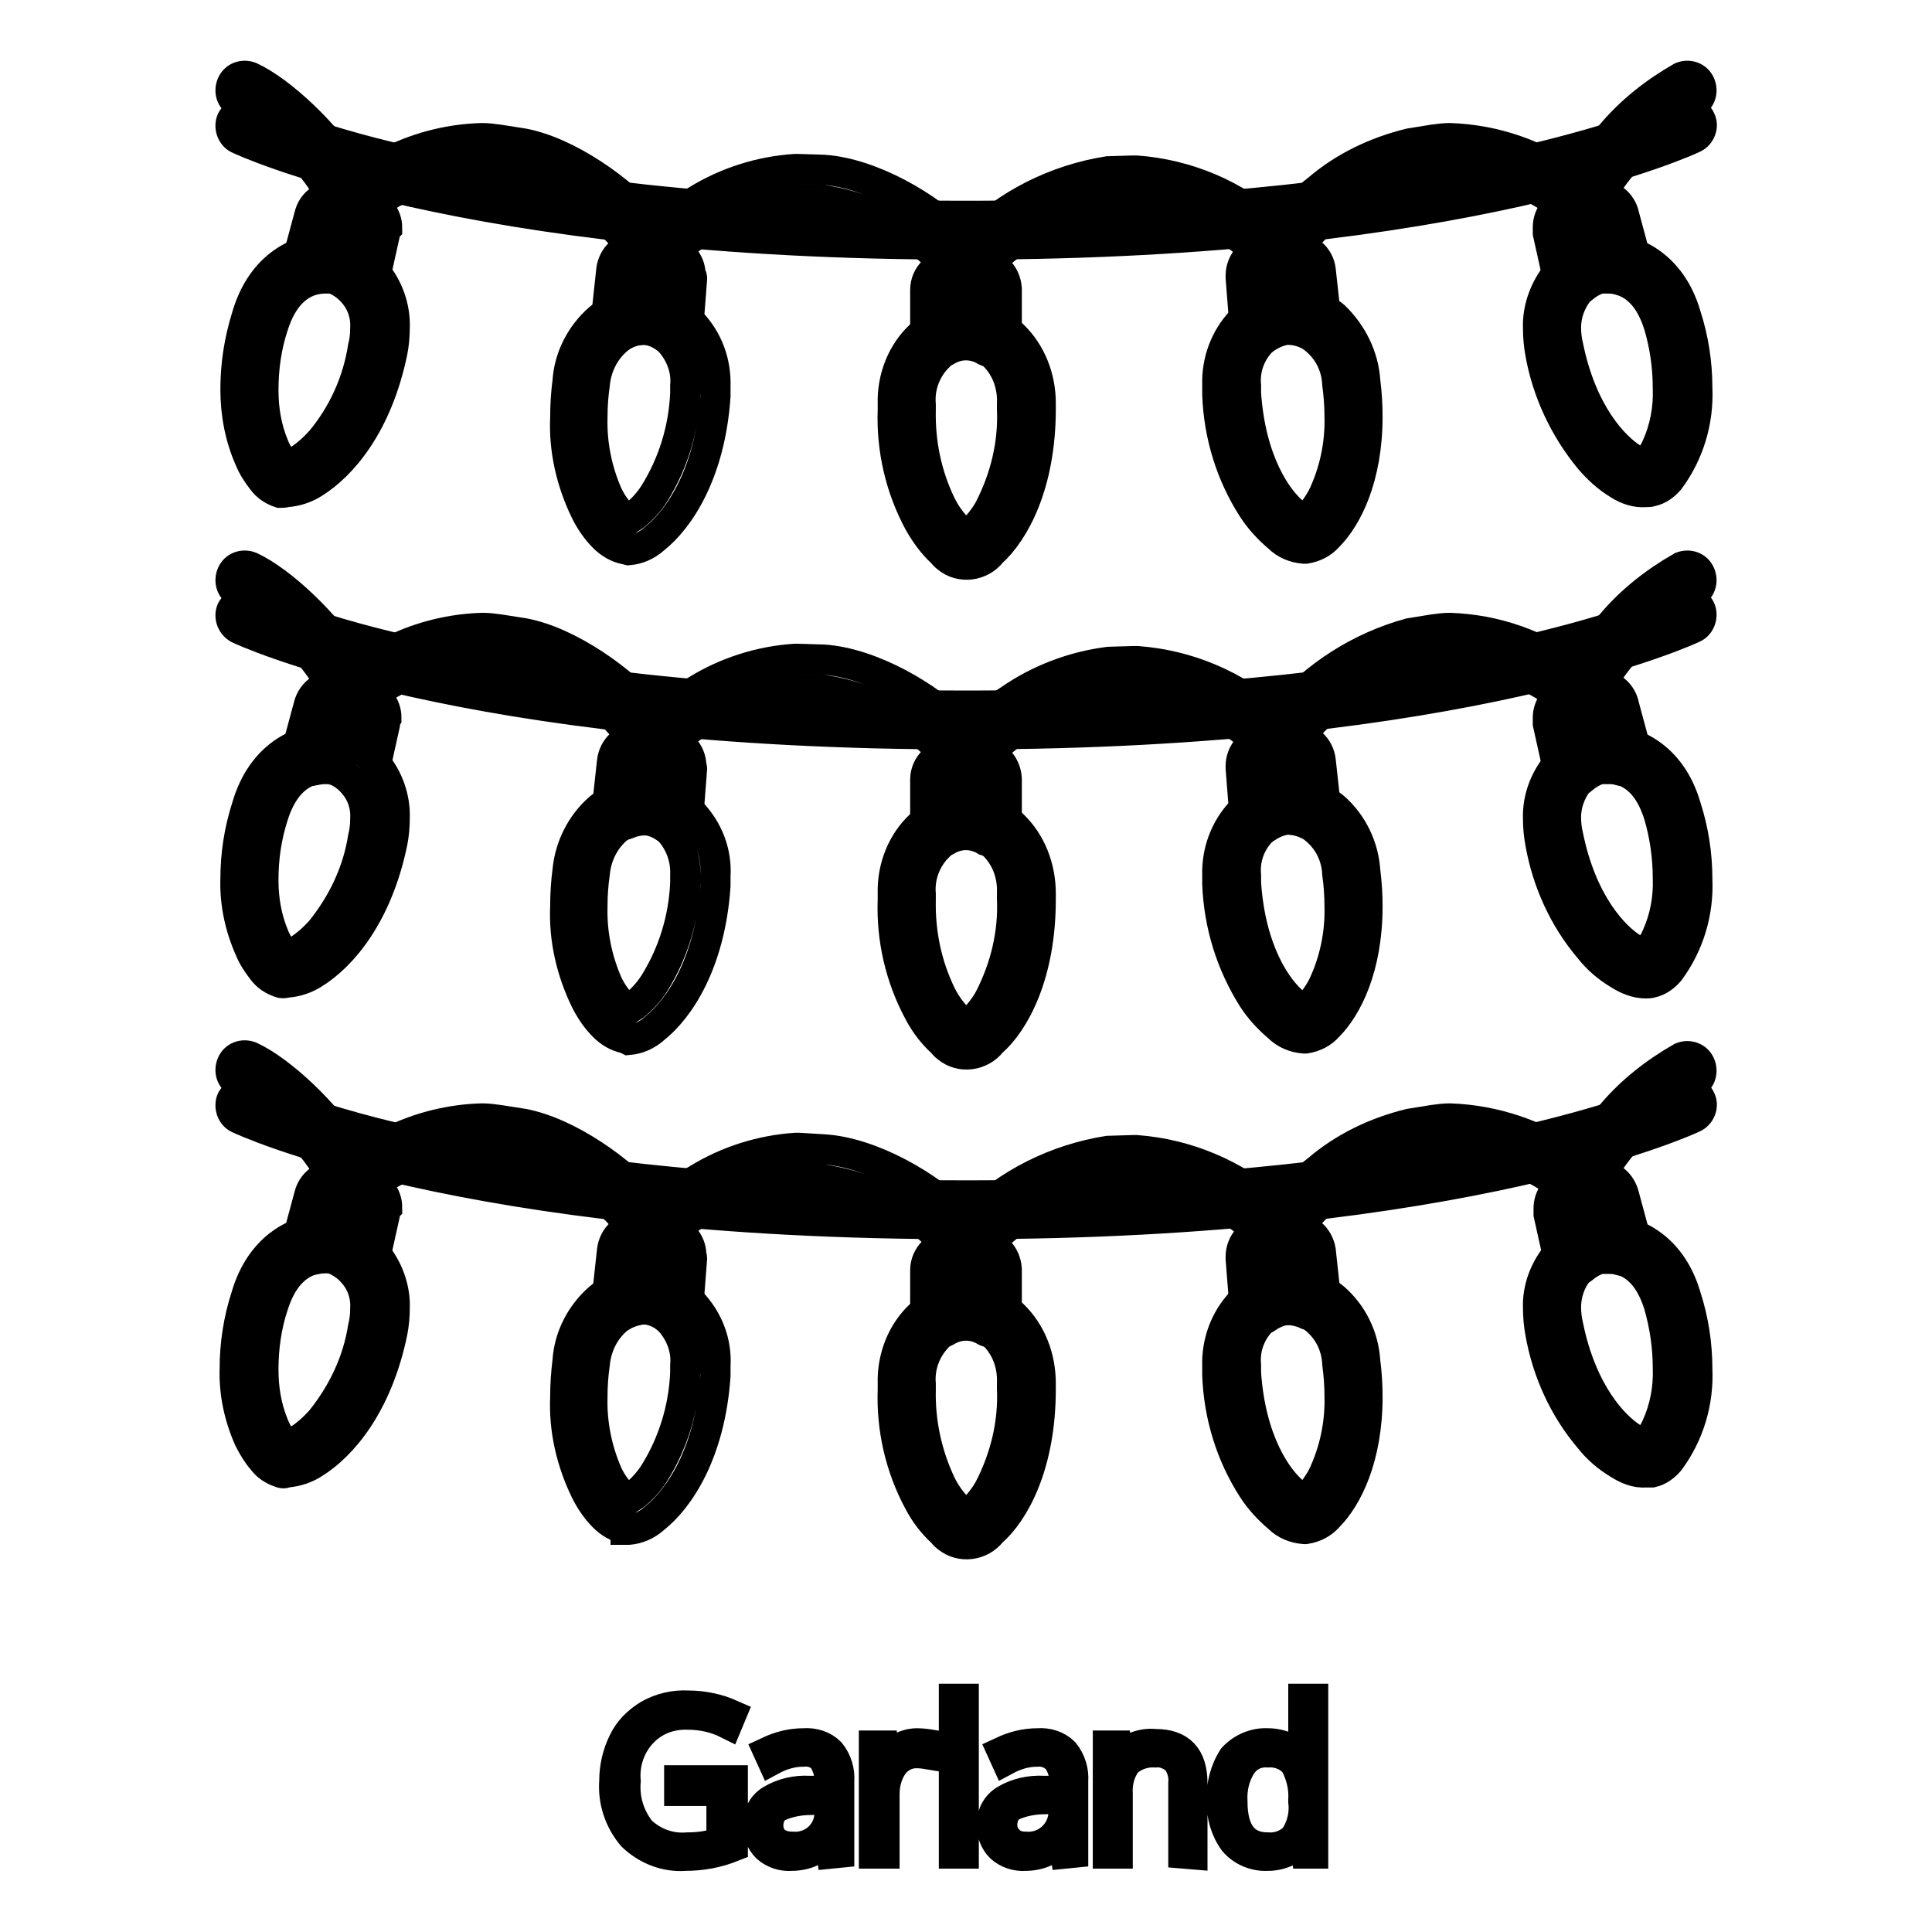<?xml version="1.0" encoding="utf-8"?>
<!-- Svg Vector Icons : http://www.onlinewebfonts.com/icon -->
<!DOCTYPE svg PUBLIC "-//W3C//DTD SVG 1.1//EN" "http://www.w3.org/Graphics/SVG/1.1/DTD/svg11.dtd">
<svg version="1.1" xmlns="http://www.w3.org/2000/svg" xmlns:xlink="http://www.w3.org/1999/xlink" x="0px" y="0px" viewBox="0 0 256 256" enable-background="new 0 0 256 256" xml:space="preserve">
<g> <path stroke-width="4" fill-opacity="0" stroke="#000000"  d="M90,235.9h7.1v8.8c-2,0.8-4.1,1.2-6.3,1.2c-2.6,0.2-5.1-0.8-7-2.6c-1.7-2-2.6-4.6-2.4-7.3 c0-1.8,0.4-3.6,1.2-5.2c0.7-1.5,1.9-2.7,3.4-3.6c1.6-0.9,3.4-1.3,5.2-1.2c1.9,0,3.9,0.4,5.7,1.2l-0.5,1.2c-1.6-0.8-3.4-1.2-5.2-1.2 c-2.3-0.1-4.5,0.7-6.1,2.4c-1.6,1.7-2.4,4-2.2,6.4c-0.2,2.4,0.5,4.7,2,6.6c1.7,1.6,3.9,2.4,6.2,2.2c1.5,0,3.1-0.2,4.5-0.8v-6.7H90 V235.9z M110.2,245.6l-0.3-2.3h-0.1c-0.6,0.8-1.3,1.5-2.2,2c-0.8,0.4-1.8,0.6-2.7,0.6c-1.2,0.1-2.4-0.3-3.3-1.1 c-0.8-0.8-1.2-1.9-1.2-3c0-1.3,0.6-2.6,1.8-3.3c1.5-0.9,3.3-1.3,5-1.2h2.7v-1c0.1-1.1-0.2-2.2-0.8-3.2c-0.7-0.8-1.7-1.1-2.7-1 c-1.4,0-2.8,0.4-4.1,1.1l-0.5-1.1c1.5-0.7,3-1.1,4.7-1.1c1.3-0.1,2.6,0.3,3.5,1.2c0.9,1.1,1.3,2.5,1.2,3.8v9.5L110.2,245.6z  M105,244.7c2.5,0.2,4.7-1.6,4.9-4.1c0-0.3,0-0.6,0-0.8v-1.4l-2.5,0.1c-1.5,0-3,0.3-4.3,0.9c-0.9,0.5-1.3,1.5-1.3,2.5 c0,0.8,0.3,1.5,0.8,2C103.3,244.5,104.1,244.7,105,244.7L105,244.7z M121.5,231c0.7,0,1.4,0.1,2,0.2l-0.2,1.3 c-0.6-0.1-1.2-0.2-1.9-0.2c-1.2,0-2.3,0.6-3,1.5c-0.8,1.1-1.2,2.5-1.2,3.9v7.9h-1.4v-14.3h1.1l0.1,2.6c0.5-0.9,1.2-1.6,2-2.2 C119.8,231.3,120.6,231,121.5,231z M127.7,245.6h-1.3v-20.5h1.3V245.6z M141.2,245.6l-0.3-2.3h-0.1c-0.6,0.8-1.3,1.5-2.2,2 c-0.8,0.4-1.8,0.6-2.7,0.6c-1.2,0.1-2.4-0.3-3.3-1.1c-0.8-0.8-1.2-1.9-1.2-3c0-1.3,0.6-2.6,1.8-3.3c1.5-0.9,3.3-1.3,5.1-1.2h2.7v-1 c0.1-1.1-0.2-2.2-0.9-3.2c-0.7-0.7-1.7-1.1-2.7-1c-1.4,0-2.8,0.4-4.1,1.1l-0.5-1.1c1.5-0.7,3-1.1,4.7-1.1c1.3-0.1,2.6,0.3,3.5,1.2 c0.9,1.1,1.3,2.5,1.2,3.8v9.5L141.2,245.6z M135.9,244.7c2.5,0.2,4.7-1.6,5-4.1c0-0.3,0-0.6,0-0.9v-1.4l-2.5,0.1 c-1.5,0-3,0.3-4.3,0.9c-0.9,0.5-1.3,1.5-1.3,2.5c0,0.8,0.3,1.5,0.8,2C134.2,244.5,135.1,244.7,135.9,244.7L135.9,244.7z  M156.8,245.6v-9.3c0.1-1.1-0.2-2.2-0.9-3.1c-0.8-0.7-1.8-1.1-2.8-1c-1.4-0.1-2.8,0.4-3.8,1.3c-0.9,1.2-1.3,2.7-1.2,4.2v7.9h-1.3 v-14.3h1.1l0.2,2c1.2-1.6,3.1-2.4,5-2.2c3.3,0,4.9,1.7,4.9,5.2v9.4L156.8,245.6z M168,231c0.9,0,1.8,0.2,2.7,0.6 c0.9,0.5,1.6,1.2,2,2v-8.5h1.3v20.5h-0.9l-0.3-2.2h-0.1c-1,1.6-2.8,2.5-4.7,2.5c-1.7,0.1-3.4-0.6-4.5-1.9c-1.1-1.5-1.7-3.5-1.6-5.4 c-0.1-2,0.4-4,1.5-5.7C164.5,231.7,166.2,230.9,168,231L168,231z M168,232.2c-1.4-0.1-2.7,0.5-3.5,1.7c-0.9,1.4-1.3,3.1-1.2,4.8 c0,4.1,1.6,6.1,4.7,6.1c1.3,0.1,2.7-0.4,3.6-1.4c0.9-1.4,1.3-3,1.1-4.7v-0.2c0.1-1.7-0.3-3.3-1.1-4.8 C170.7,232.6,169.3,232.1,168,232.2L168,232.2z M31.6,18.4c-0.9-0.4-1.3-1.6-0.9-2.5c0.5-0.9,1.6-1.3,2.5-0.9l0,0l1.3,0.5 c0.9,0.4,2.3,0.9,4.1,1.5c5.6,1.9,11.3,3.5,17.1,4.7c15.5,3.4,39.2,6.9,72.3,6.9c57.9,0,87.3-10.6,93.5-13.2l1.3-0.5 c0.9-0.4,2.1,0,2.5,0.9c0.5,0.9,0,2.1-0.9,2.5l0,0c-0.2,0.1-29.8,14.1-96.4,14.1C61.3,32.5,31.8,18.5,31.6,18.4z M51,31l-1.4,6.3 c-0.2,0.7-0.7,1.2-1.3,1.4c-0.2,0-0.4,0-0.5,0c-0.5,0-0.9-0.2-1.3-0.5c-0.6-0.6-1.4-1.1-2.3-1.3c-0.3-0.1-0.7-0.1-1-0.1 c-0.6,0-1.1,0.1-1.6,0.2c-1,0.3-2.1-0.3-2.3-1.3c-0.1-0.3-0.1-0.6,0-0.9l1.7-6.3c0.4-1.6,1.8-2.6,3.4-2.6c0.3,0,0.6,0,0.9,0.1 l3.3,0.8c1.6,0.4,2.7,1.8,2.7,3.4C51,30.5,51,30.8,51,31z M45,33.3c0.5,0.1,1,0.3,1.4,0.5l0.8-3.4l-2.9-0.7L43.5,33 C44,33.1,44.5,33.1,45,33.3z"/> <path stroke-width="4" fill-opacity="0" stroke="#000000"  d="M37.1,65.3c-0.9-0.3-1.7-0.8-2.3-1.6c-0.7-0.9-1.3-1.8-1.7-2.8c-1.3-2.9-1.9-6.1-1.9-9.3 c0-3.3,0.5-6.5,1.5-9.7c2-6.9,7.1-9,10.5-9c0.6,0,1.3,0.1,1.9,0.2c1.8,0.5,3.4,1.5,4.6,2.9c1.7,2,2.7,4.7,2.6,7.4 c0,1.1-0.1,2.2-0.3,3.2c-2,9.7-6.7,15.1-10.4,17.4c-1.1,0.7-2.3,1.1-3.6,1.2C37.6,65.3,37.3,65.3,37.1,65.3z M48.1,46 c0.2-0.8,0.3-1.6,0.3-2.5c0.1-1.8-0.5-3.5-1.7-4.8c-0.7-0.8-1.6-1.4-2.6-1.8c-0.3,0-0.7,0-1,0c-2,0-5.2,0.9-6.9,6.3 c-0.9,2.7-1.3,5.6-1.3,8.5c0,2.5,0.4,5,1.4,7.4c0.4,1,1,1.9,1.7,2.6c0.5-0.1,1.1-0.3,1.5-0.7c1.1-0.7,2.1-1.6,3-2.6 C45.5,54.8,47.4,50.5,48.1,46z M45.8,30.1c-1-0.3-1.6-1.3-1.4-2.3c0,0,0,0,0,0c-0.2-1.1-0.6-2.1-1.2-3c-1-1.6-2.2-3.1-3.5-4.5 c-2.3-2.7-5-4.9-8-6.6c-1-0.4-1.4-1.5-1-2.5c0.4-1,1.5-1.4,2.5-1c4.1,1.9,10.1,7.6,13.2,12.6c1,1.5,1.7,3.2,1.8,4.9 c0,0.3,0,0.7-0.1,1c-0.2,0.8-1,1.4-1.8,1.4C46.1,30.1,45.9,30.1,45.8,30.1z M91.7,36.9l-0.5,6.5C91,44,90.6,44.6,90,44.9 c-0.6,0.3-1.3,0.2-1.9-0.2c-0.7-0.5-1.6-0.9-2.5-1h-0.3c-0.8,0-1.6,0.2-2.3,0.5c-1,0.4-2.1,0-2.5-0.9c-0.1-0.3-0.2-0.6-0.2-1 l0.7-6.5c0.2-1.8,1.7-3.2,3.5-3.2h0.3l3.5,0.3c1.8,0.2,3.2,1.7,3.2,3.5C91.7,36.6,91.7,36.8,91.7,36.9L91.7,36.9z M85.9,39.9 c0.5,0.1,1,0.2,1.5,0.3l0.5-3.4l-3.1-0.3l-0.4,3.4h0.9H85.9z"/> <path stroke-width="4" fill-opacity="0" stroke="#000000"  d="M82.9,72.8c-1.1-0.2-2.1-0.8-2.9-1.6c-1-1-1.8-2.2-2.4-3.4c-1.9-3.9-2.9-8.2-2.7-12.5 c0-1.6,0.1-3.2,0.3-4.7c0.2-3.3,1.8-6.3,4.2-8.4c1.7-1.4,3.9-2.2,6.1-2.2h0.5c2.1,0.3,4.1,1.2,5.6,2.7c2.2,2.3,3.3,5.3,3.2,8.5v1.3 c-0.7,10.2-4.8,16.3-8.1,18.9c-1,0.9-2.2,1.4-3.4,1.5L82.9,72.8z M81.7,45.1c-1.7,1.5-2.7,3.6-2.9,5.9c-0.2,1.4-0.3,2.8-0.3,4.3 c-0.1,3.5,0.6,7,2,10.2c0.6,1.3,1.5,2.5,2.6,3.4h0.1c0.3-0.2,0.6-0.4,0.9-0.6c1-0.8,1.9-1.8,2.6-2.9c2.5-4,3.9-8.6,4.1-13.3v-1 c0.2-2.1-0.6-4.2-2-5.8c-0.9-0.9-2-1.5-3.3-1.6h-0.3C84,43.7,82.7,44.2,81.7,45.1z M86.4,36.7c-1-0.1-1.8-1-1.8-2c0,0,0,0,0,0 c-0.2-1-0.7-1.8-1.4-2.5c-1.2-1.5-2.6-2.9-4.1-4.1c-3-2.6-6.6-4.4-10.5-5.4l-3.1-0.4c-0.6-0.1-1.1-0.1-1.7-0.1 c-5.1,0.3-10.1,2-14.3,4.9c-0.6,0.4-1.2,1-1.5,1.7c-0.3,1-1.3,1.6-2.3,1.3c-1-0.3-1.6-1.3-1.3-2.3c0.5-1.5,1.5-2.8,2.8-3.7 c1.5-1.1,3.1-2.1,4.8-2.9c3.7-1.8,7.8-2.8,11.9-2.9c0.7,0,1.5,0.1,2.2,0.2l3.2,0.5c5.9,1.1,13.2,6.2,17,10.8c1.3,1.3,2,3,2.2,4.9 v0.3c-0.1,1-0.9,1.8-1.9,1.8H86.4z M133.4,38.3v6.5c0,1-0.8,1.9-1.9,1.9c-0.3,0-0.7-0.1-0.9-0.2c-1.6-1-3.6-1-5.2,0 c-0.9,0.5-2.1,0.2-2.6-0.7c-0.2-0.3-0.2-0.6-0.2-0.9v-6.5c0-1.9,1.6-3.5,3.6-3.5h3.6C131.7,34.7,133.3,36.3,133.4,38.3 C133.4,38.2,133.4,38.2,133.4,38.3z M128,41.9c0.5,0,1.1,0.1,1.6,0.2v-3.5h-3.2v3.3C126.9,41.9,127.5,41.9,128,41.9z"/> <path stroke-width="4" fill-opacity="0" stroke="#000000"  d="M137.9,53.4v0.8c0,10-3.5,16.3-6.5,19c-1.4,1.8-4.1,2.2-5.9,0.7c-0.3-0.2-0.5-0.5-0.7-0.7 c-1.2-1.1-2.2-2.5-3-3.9c-2.5-4.6-3.7-9.8-3.5-15v-0.8c-0.1-3.4,1.2-6.8,3.7-9.1c3.4-3.3,8.8-3.3,12.2,0 C136.6,46.7,137.9,50,137.9,53.4L137.9,53.4z M124.4,47.2c-1.7,1.7-2.6,4-2.4,6.4v0.7c-0.1,4.4,0.8,8.7,2.7,12.6 c0.8,1.6,1.9,3,3.3,4.1c0.3-0.2,0.6-0.4,0.8-0.6c0.9-0.9,1.7-1.9,2.3-3c2.1-4.1,3.2-8.6,3-13.2v-0.7c0.1-2.4-0.7-4.7-2.4-6.4 C129.6,45.1,126.4,45.1,124.4,47.2C124.4,47.1,124.4,47.1,124.4,47.2L124.4,47.2z M126.1,36.7c-0.3-0.9-0.8-1.6-1.5-2.2 c-1.3-1.4-2.8-2.6-4.4-3.6c-3.3-2.3-7.1-3.8-11.2-4.4l-3.3-0.1h-0.4c-4.6,0-12.3,3.5-15.5,6.6c-0.7,0.5-1.2,1.2-1.5,2 c-0.1,1-1,1.8-2.1,1.7c-1-0.1-1.8-1-1.7-2.1l0,0c0.4-1.7,1.3-3.3,2.7-4.4c1.6-1.4,3.3-2.6,5.2-3.7c3.9-2.4,8.4-3.8,12.9-4.1h0.5 l3.3,0.1c6.3,0.4,14.1,4.9,18.2,9.2c1.4,1.2,2.2,2.9,2.5,4.8c0,1-0.8,1.9-1.9,1.9c-1,0-1.9-0.8-1.9-1.9v0L126.1,36.7z M175,35.8 l0.7,6.4c0.1,1-0.7,2-1.7,2.1c-0.3,0-0.7,0-1-0.2c-0.7-0.3-1.5-0.5-2.3-0.5h-0.3c-0.9,0.1-1.8,0.5-2.5,1c-0.3,0.2-0.7,0.3-1.1,0.3 c-1,0-1.8-0.7-1.9-1.7l-0.5-6.4c0-0.1,0-0.2,0-0.3c0-1.8,1.4-3.4,3.2-3.5l3.5-0.3h0.4C173.2,32.7,174.8,34,175,35.8z M168.4,40.2 c0.5-0.2,1-0.3,1.5-0.3h1.6l-0.4-3.4l-3.1,0.3L168.4,40.2z"/> <path stroke-width="4" fill-opacity="0" stroke="#000000"  d="M180.9,50.5c0.2,1.6,0.3,3.1,0.3,4.7c0,8.1-2.7,13.4-5.2,15.9c-0.8,0.9-1.8,1.4-3,1.6h-0.2 c-1.3-0.1-2.5-0.6-3.4-1.5c-1.3-1.1-2.5-2.4-3.4-3.8c-2.9-4.5-4.5-9.7-4.7-15.1v-1.3c-0.1-3.1,1-6.2,3.2-8.5 c1.5-1.5,3.4-2.5,5.5-2.8h0.7c2.2,0,4.4,0.8,6.1,2.2C179.2,44.2,180.7,47.3,180.9,50.5z M170.7,43.7h-0.3c-1.2,0.2-2.4,0.8-3.3,1.6 c-1.5,1.6-2.2,3.7-2,5.8v1c0.6,9,4.1,14.1,6.5,16c0.4,0.3,0.8,0.6,1.2,0.8c0.2-0.1,0.4-0.3,0.6-0.5c0.7-0.7,1.3-1.6,1.8-2.5 c1.6-3.3,2.4-7,2.3-10.7c0-1.4-0.1-2.8-0.3-4.3c-0.1-2.3-1.1-4.4-2.9-5.9C173.4,44.2,172,43.7,170.7,43.7L170.7,43.7z M128,38.6 c-1,0-1.9-0.9-1.9-1.9l0,0c0.2-1.8,1.1-3.5,2.5-4.8c4.9-4.9,11.3-8.1,18.2-9.2l3.3-0.1h0.5c6.7,0.5,13.1,3.2,18.1,7.7 c1.4,1.1,2.4,2.6,2.8,4.4c0.1,1-0.6,2-1.7,2.1c-1,0.1-2-0.6-2.1-1.7c-0.3-0.8-0.8-1.5-1.5-2c-1.4-1.2-2.8-2.3-4.4-3.1 c-3.4-2-7.2-3.2-11.1-3.5h-0.3l-3.3,0.1c-4.5,0.1-12.4,4.5-15.6,8c-0.7,0.6-1.2,1.4-1.4,2.2C130,37.7,129.1,38.6,128,38.6 C128,38.6,128,38.6,128,38.6z M215.2,28.5l1.7,6.3c0.3,1-0.3,2-1.3,2.3c-0.3,0.1-0.7,0.1-1,0c-0.5-0.2-1.1-0.2-1.6-0.2 c-0.3,0-0.7,0-1,0c-0.9,0.3-1.6,0.7-2.3,1.3c-0.8,0.7-2,0.7-2.7-0.1c-0.2-0.2-0.4-0.6-0.5-0.9l-1.4-6.3c0-0.3,0-0.6,0-0.8 c0-1.6,1.1-3,2.7-3.4l3.3-0.8c0.3-0.1,0.6-0.1,0.9-0.1C213.5,25.8,214.9,27,215.2,28.5z M209.5,33.8c0.5-0.2,1-0.4,1.5-0.5 c0.5-0.1,1-0.2,1.5-0.2l-0.9-3.3l-2.9,0.7L209.5,33.8z"/> <path stroke-width="4" fill-opacity="0" stroke="#000000"  d="M214.5,64.2c-1.5-0.9-2.8-2.1-3.9-3.4c-3.3-4-5.6-8.9-6.5-14c-0.2-1.1-0.3-2.2-0.3-3.3 c-0.1-2.7,0.9-5.3,2.6-7.4c1.2-1.4,2.8-2.4,4.6-3c0.6-0.1,1.2-0.2,1.9-0.2c3.3,0,8.5,2,10.5,8.9c1,3.1,1.5,6.3,1.5,9.6 c0.2,4.4-1.1,8.7-3.7,12.2c-0.6,0.7-1.4,1.3-2.3,1.5c-0.3,0.1-0.6,0.1-0.8,0.1C216.8,65.3,215.6,64.9,214.5,64.2z M219.8,43.1 c-1.7-5.4-4.8-6.1-6.9-6.3c-0.3,0-0.6,0-1,0c-1.1,0.3-2,0.9-2.7,1.8c-1.1,1.4-1.7,3.1-1.7,4.8c0,0.8,0.1,1.7,0.3,2.5 c1.8,8.8,6,13.3,8.6,14.9c0.5,0.3,1,0.5,1.5,0.7c0.1-0.1,0.3-0.2,0.4-0.4c0.5-0.6,0.9-1.2,1.2-1.9c1.1-2.4,1.6-5.1,1.5-7.7 C221,48.6,220.6,45.8,219.8,43.1z M207.9,28.7c-0.1-0.3-0.1-0.7-0.1-1c0.2-1.8,0.8-3.5,1.8-4.9c1.2-1.8,2.5-3.5,3.9-5 c2.6-3.1,5.8-5.6,9.3-7.6c1-0.4,2.1,0,2.5,1c0.4,1,0,2.1-1,2.5c-2.7,1.1-9,7-11.5,11.1c-0.6,0.9-1.1,1.9-1.2,2.9 c0.2,1-0.4,2.1-1.4,2.4h-0.5C208.9,30.1,208.2,29.5,207.9,28.7L207.9,28.7z"/> <path stroke-width="4" fill-opacity="0" stroke="#000000"  d="M167.6,35c0-0.1,0-0.3,0-0.4c0.2-1.8,0.9-3.6,2.2-4.9c1.4-1.7,3-3.2,4.8-4.6c3.5-3,7.7-5,12.2-6.1l3.1-0.5 c0.7-0.1,1.5-0.2,2.2-0.2c6,0.2,11.8,2.2,16.6,5.8c1.3,0.9,2.3,2.1,2.8,3.5c0.3,1-0.3,2.1-1.3,2.3c-1,0.3-2.1-0.3-2.3-1.3 c-0.3-0.7-0.9-1.3-1.5-1.7c-1.3-0.9-2.6-1.7-4.1-2.4c-3.2-1.5-6.6-2.4-10.2-2.6c-0.6,0-1.1,0-1.6,0.1l-3.1,0.5 c-4.3,0.6-11.7,5.6-14.6,9.4c-0.6,0.7-1.1,1.5-1.4,2.4c0.1,1-0.6,1.9-1.6,2h-0.4C168.5,36.5,167.8,35.9,167.6,35z M31.6,148.2 c-0.9-0.4-1.3-1.6-0.9-2.5c0.5-0.9,1.6-1.3,2.5-0.9l1.3,0.5c0.9,0.4,2.3,0.9,4.1,1.5c5.6,1.9,11.3,3.5,17.1,4.7 c15.5,3.4,39.2,6.9,72.3,6.9c57.9,0,87.3-10.6,93.5-13.2l1.3-0.5c0.9-0.5,2.1,0,2.5,0.9c0.5,0.9,0,2.1-0.9,2.5l0,0 c-0.2,0.1-29.8,14.1-96.4,14.1C61.3,162.3,31.8,148.3,31.6,148.2L31.6,148.2z M51,160.9l-1.4,6.3c-0.2,0.7-0.7,1.2-1.3,1.4 c-0.2,0-0.4,0-0.5,0c-0.5,0-0.9-0.2-1.3-0.5c-0.6-0.6-1.4-1.1-2.3-1.3c-0.3-0.1-0.7-0.1-1-0.1c-0.6,0-1.1,0.1-1.6,0.2 c-1,0.3-2.1-0.3-2.3-1.3c-0.1-0.3-0.1-0.6,0-1l1.7-6.3c0.4-1.5,1.8-2.6,3.4-2.6c0.3,0,0.6,0,0.9,0.1l3.3,0.8 c1.6,0.4,2.7,1.8,2.7,3.4C51,160.3,51,160.6,51,160.9z M45,163.1c0.5,0.1,1,0.3,1.4,0.5l0.8-3.4l-2.9-0.7l-0.9,3.3 C44,162.9,44.5,163,45,163.1L45,163.1z"/> <path stroke-width="4" fill-opacity="0" stroke="#000000"  d="M37.1,195.1c-0.9-0.3-1.7-0.8-2.3-1.6c-0.7-0.8-1.3-1.8-1.8-2.8c-1.3-2.9-2-6.1-1.9-9.3 c0-3.3,0.5-6.5,1.5-9.6c2-6.9,7.1-9,10.5-9c0.6,0,1.3,0.1,1.9,0.2c1.8,0.5,3.4,1.6,4.7,3c1.7,2,2.7,4.7,2.6,7.3 c0,1.1-0.1,2.2-0.3,3.2c-2,9.7-6.7,15.1-10.4,17.4c-1.1,0.7-2.3,1.1-3.6,1.2C37.6,195.3,37.3,195.2,37.1,195.1z M48.1,175.9 c0.2-0.8,0.3-1.6,0.3-2.5c0.1-1.8-0.5-3.5-1.7-4.8c-0.7-0.8-1.6-1.4-2.6-1.8c-0.3-0.1-0.7-0.1-1-0.1c-2,0-5.2,0.9-6.9,6.3 c-0.9,2.7-1.3,5.6-1.3,8.5c0,2.5,0.4,5,1.4,7.4c0.4,1,1,1.9,1.7,2.6c0.5-0.1,1.1-0.3,1.5-0.7c1.1-0.7,2.1-1.6,3-2.6 C45.4,184.6,47.4,180.4,48.1,175.9L48.1,175.9z M45.8,160c-1-0.2-1.6-1.3-1.4-2.3c0,0,0,0,0,0c-0.1-1.1-0.6-2.2-1.2-3.1 c-1-1.6-2.2-3.1-3.5-4.5c-2.3-2.7-5-4.9-8-6.6c-1-0.4-1.4-1.5-1-2.5c0.4-1,1.5-1.4,2.5-1l0,0c4.1,1.9,10.1,7.6,13.2,12.6 c1,1.5,1.7,3.2,1.8,4.9c0,0.3,0,0.7-0.1,1c-0.2,0.8-1,1.4-1.8,1.4L45.8,160z M91.7,166.7l-0.5,6.5c-0.1,1-1,1.8-2,1.7 c-0.3,0-0.7-0.1-1-0.4c-0.7-0.5-1.6-0.9-2.5-1h-0.3c-0.8,0-1.6,0.2-2.3,0.5c-1,0.4-2.1,0-2.5-1c-0.1-0.3-0.2-0.6-0.2-0.9l0.7-6.4 c0.2-1.8,1.7-3.2,3.5-3.2h0.3l3.5,0.3c1.8,0.2,3.2,1.7,3.2,3.5C91.7,166.6,91.7,166.7,91.7,166.7z M85.9,169.8 c0.5,0.1,1,0.2,1.5,0.3l0.5-3.4l-3.1-0.3l-0.4,3.4h0.9H85.9z"/> <path stroke-width="4" fill-opacity="0" stroke="#000000"  d="M82.9,202.6c-1.1-0.2-2.1-0.8-2.9-1.6c-1-1-1.8-2.2-2.4-3.4c-1.9-3.9-2.9-8.2-2.7-12.5 c0-1.6,0.1-3.1,0.3-4.7c0.2-3.3,1.8-6.3,4.2-8.4c1.7-1.4,3.9-2.2,6.1-2.2h0.5c2.1,0.3,4.1,1.2,5.6,2.7c2.2,2.3,3.4,5.3,3.2,8.5v1.3 c-0.7,10.2-4.8,16.3-8.1,18.9c-1,0.9-2.2,1.4-3.4,1.5H82.9z M81.7,174.9c-1.7,1.5-2.7,3.6-2.9,5.9c-0.2,1.4-0.3,2.8-0.3,4.3 c-0.1,3.5,0.6,7,2,10.2c0.6,1.3,1.5,2.5,2.6,3.4h0.1c0.3-0.2,0.6-0.4,0.9-0.6c1-0.8,1.9-1.8,2.6-2.9c2.5-4,3.9-8.6,4.1-13.3v-1 c0.2-2.1-0.6-4.2-2-5.8c-0.9-0.9-2-1.5-3.3-1.6h-0.3C84,173.6,82.7,174.1,81.7,174.9z M86.4,166.5c-1-0.1-1.8-1-1.8-2c0,0,0,0,0,0 c-0.2-0.9-0.7-1.8-1.4-2.4c-1.2-1.5-2.6-2.9-4.1-4.1c-3-2.6-6.6-4.4-10.5-5.4l-3.1-0.5c-0.6-0.1-1.1-0.1-1.7-0.1 c-5.1,0.3-10.1,2-14.3,4.9c-0.6,0.4-1.2,1-1.5,1.7c-0.3,1-1.3,1.6-2.3,1.3c-1-0.3-1.6-1.3-1.3-2.3c0.5-1.5,1.5-2.8,2.8-3.7 c1.5-1.1,3.1-2.1,4.8-2.8c3.7-1.8,7.8-2.8,11.9-2.9c0.7,0,1.5,0.1,2.2,0.2l3.2,0.5c5.9,1.1,13.2,6.2,17,10.8c1.3,1.3,2,3,2.2,4.9 v0.3c-0.1,1-0.9,1.8-1.9,1.8H86.4z M133.4,168.2v6.5c0,1-0.8,1.9-1.9,1.9c-0.3,0-0.7-0.1-0.9-0.2c-1.6-1-3.6-1-5.2,0 c-0.9,0.5-2.1,0.2-2.6-0.7c-0.2-0.3-0.2-0.6-0.2-1v-6.4c0-1.9,1.6-3.5,3.6-3.5h3.6C131.7,164.6,133.3,166.2,133.4,168.2 C133.4,168.1,133.4,168.1,133.4,168.2z M128,171.7c0.5,0,1.1,0.1,1.6,0.2v-3.5h-3.2v3.5C126.9,171.8,127.5,171.7,128,171.7 L128,171.7z"/> <path stroke-width="4" fill-opacity="0" stroke="#000000"  d="M137.9,183.3v0.8c0,10-3.5,16.3-6.5,18.9c-1.4,1.8-4.1,2.2-5.9,0.7c-0.3-0.2-0.5-0.5-0.7-0.7 c-1.2-1.1-2.2-2.4-3-3.9c-2.5-4.6-3.7-9.8-3.5-15v-0.8c-0.1-3.4,1.2-6.8,3.7-9.1c3.4-3.3,8.8-3.3,12.2,0 C136.6,176.5,137.9,179.8,137.9,183.3L137.9,183.3z M124.4,177c-1.7,1.7-2.6,4-2.4,6.4v0.7c-0.1,4.3,0.8,8.6,2.7,12.6 c0.8,1.6,1.9,3,3.3,4.1c0.3-0.2,0.6-0.4,0.8-0.6c0.9-0.9,1.7-1.9,2.3-3c2.1-4.1,3.2-8.6,3-13.2v-0.7c0.1-2.4-0.7-4.7-2.4-6.4 c-2-2-5.2-2-7.2-0.1c0,0,0,0,0,0.1L124.4,177z M126.1,166.5c-0.3-0.9-0.8-1.6-1.4-2.2c-1.3-1.4-2.8-2.6-4.4-3.6 c-3.3-2.3-7.1-3.8-11.2-4.4l-3.3-0.2h-0.4c-4.6,0-12.3,3.5-15.5,6.6c-0.7,0.5-1.2,1.2-1.5,2c-0.1,1-1,1.8-2.1,1.7 c-1-0.1-1.8-1-1.7-2.1c0.4-1.7,1.3-3.3,2.7-4.4c1.6-1.4,3.3-2.6,5.2-3.7c3.9-2.4,8.4-3.8,12.9-4.1h0.5l3.3,0.2 c6.3,0.4,14.1,4.9,18.2,9.2c1.4,1.2,2.3,2.9,2.5,4.8c0,1-0.8,1.9-1.9,1.9c-1,0-1.9-0.8-1.9-1.9L126.1,166.5z M175,165.7l0.7,6.5 c0.1,1-0.7,2-1.7,2.1c-0.3,0-0.7,0-1-0.2c-0.7-0.3-1.5-0.5-2.3-0.5h-0.3c-0.9,0.1-1.8,0.5-2.5,1c-0.8,0.6-2,0.4-2.6-0.4 c-0.2-0.3-0.3-0.6-0.4-1l-0.5-6.4c0-0.1,0-0.2,0-0.3c0-1.8,1.4-3.4,3.2-3.5l3.5-0.3h0.4C173.2,162.6,174.7,163.9,175,165.7z  M168.4,170.2c0.5-0.2,1-0.3,1.5-0.3h1.6l-0.4-3.4l-3.1,0.3L168.4,170.2z"/> <path stroke-width="4" fill-opacity="0" stroke="#000000"  d="M180.9,180.4c0.2,1.6,0.3,3.1,0.3,4.7c0,8.1-2.7,13.4-5.2,15.9c-0.8,0.9-1.8,1.4-3,1.6h-0.2 c-1.3-0.1-2.5-0.6-3.4-1.5c-1.3-1.1-2.5-2.4-3.4-3.8c-2.9-4.5-4.5-9.7-4.7-15.1V181c-0.1-3.1,1-6.2,3.2-8.5 c1.5-1.5,3.4-2.5,5.5-2.7h0.7c2.2,0,4.4,0.8,6.1,2.2C179.2,174.1,180.7,177.1,180.9,180.4z M170.7,173.5h-0.3 c-1.2,0.2-2.4,0.8-3.3,1.6c-1.5,1.6-2.2,3.7-2,5.8v1c0.6,9,4.1,14.1,6.5,16c0.4,0.3,0.8,0.6,1.2,0.8c0.2-0.1,0.4-0.3,0.6-0.5 c0.7-0.7,1.3-1.6,1.8-2.5c1.6-3.3,2.4-7,2.3-10.7c0-1.4-0.1-2.8-0.3-4.3c-0.1-2.3-1.1-4.4-2.9-5.9C173.4,174,172,173.6,170.7,173.5 L170.7,173.5z M128,168.4c-1,0-1.9-0.9-1.9-1.9l0,0c0.2-1.8,1.1-3.5,2.5-4.8c4.9-4.9,11.3-8.1,18.2-9.2l3.3-0.1h0.5 c6.7,0.5,13,3.2,18.1,7.6c1.4,1.1,2.4,2.7,2.8,4.4c0.1,1-0.6,2-1.7,2.1c-1,0.1-2-0.6-2.1-1.7l0,0c-0.3-0.8-0.8-1.5-1.5-2 c-1.4-1.2-2.8-2.3-4.4-3.1c-3.4-2-7.2-3.2-11.1-3.5h-0.3l-3.3,0.2c-4.5,0.1-12.4,4.5-15.6,8c-0.7,0.6-1.2,1.4-1.4,2.2 C129.9,167.6,129.1,168.4,128,168.4C128,168.4,128,168.4,128,168.4L128,168.4z M215.2,158.4l1.7,6.3c0.3,1-0.3,2-1.3,2.3 c-0.3,0.1-0.7,0.1-1,0c-0.5-0.2-1.1-0.2-1.6-0.2c-0.3,0-0.7,0-1,0c-0.9,0.3-1.6,0.7-2.3,1.3c-0.4,0.3-0.8,0.5-1.3,0.5 c-0.2,0-0.4,0-0.5,0c-0.6-0.2-1.1-0.7-1.3-1.4l-1.4-6.3c0-0.3,0-0.6,0-0.8c0-1.6,1.1-3,2.7-3.4l3.3-0.8c0.3-0.1,0.6-0.1,0.9-0.1 C213.5,155.7,214.8,156.8,215.2,158.4L215.2,158.4z M209.6,163.6c0.5-0.2,1-0.4,1.5-0.5c0.5-0.1,1-0.2,1.5-0.2l-0.9-3.3l-2.9,0.7 L209.6,163.6z"/> <path stroke-width="4" fill-opacity="0" stroke="#000000"  d="M214.5,194c-1.5-0.9-2.8-2-3.9-3.4c-3.4-4-5.6-8.9-6.5-14c-0.2-1.1-0.3-2.2-0.3-3.3 c-0.1-2.6,0.9-5.2,2.6-7.2c1.2-1.4,2.8-2.4,4.6-3c0.6-0.1,1.2-0.2,1.9-0.2c3.3,0,8.5,2,10.5,8.9c1,3.1,1.5,6.3,1.5,9.6 c0.2,4.4-1.1,8.7-3.7,12.2c-0.6,0.7-1.4,1.3-2.3,1.5c-0.3,0-0.6,0-0.8,0C216.8,195.2,215.6,194.7,214.5,194L214.5,194z  M219.8,172.9c-1.7-5.4-4.8-6.1-6.9-6.3c-0.3,0-0.6,0-1,0c-1.1,0.3-2,0.9-2.7,1.8c-1.1,1.3-1.7,3.1-1.7,4.8c0,0.8,0.1,1.7,0.3,2.5 c1.8,8.8,6,13.3,8.6,14.9c0.5,0.3,1,0.5,1.5,0.7c0.1-0.1,0.3-0.2,0.4-0.4c0.5-0.6,0.9-1.2,1.2-1.9c1.1-2.4,1.6-5.1,1.5-7.7 C221,178.5,220.6,175.7,219.8,172.9z M207.9,158.6c-0.1-0.3-0.1-0.7-0.1-1c0.2-1.8,0.8-3.5,1.8-4.9c1.2-1.8,2.5-3.5,3.9-5 c2.6-3.1,5.8-5.6,9.3-7.6c1-0.4,2.1,0,2.5,1c0.4,1,0,2.1-1,2.5c-2.7,1.1-9,6.9-11.5,11.1c-0.6,0.9-1.1,1.9-1.2,2.9 c0.2,1-0.4,2.1-1.4,2.4h-0.5C208.9,159.9,208.2,159.4,207.9,158.6L207.9,158.6z"/> <path stroke-width="4" fill-opacity="0" stroke="#000000"  d="M167.6,164.9c0-0.1,0-0.3,0-0.4c0.2-1.8,0.9-3.5,2.2-4.9c1.4-1.7,3-3.2,4.8-4.6c3.5-3,7.7-5,12.2-6.1 l3.1-0.5c0.7-0.1,1.5-0.2,2.2-0.2c6,0.2,11.8,2.2,16.6,5.6c1.3,0.9,2.3,2.2,2.8,3.7c0.3,1-0.3,2.1-1.3,2.3c-1,0.3-2.1-0.3-2.3-1.3 l0,0c-0.3-0.7-0.9-1.3-1.5-1.7c-1.3-0.9-2.6-1.7-4.1-2.4c-3.2-1.5-6.6-2.4-10.2-2.6c-0.6,0-1.1,0-1.6,0.1l-3.1,0.5 c-4.3,0.6-11.7,5.6-14.6,9.4c-0.6,0.7-1.1,1.5-1.4,2.4c0.1,1-0.6,1.9-1.6,2h-0.4C168.5,166.4,167.8,165.8,167.6,164.9L167.6,164.9z  M31.6,83.3c-0.9-0.5-1.3-1.6-0.9-2.5c0.5-0.9,1.6-1.3,2.5-0.9l1.3,0.5c0.9,0.4,2.3,0.9,4.1,1.5c5.6,1.9,11.3,3.5,17.1,4.7 c15.5,3.4,39.2,6.9,72.3,6.9c57.9,0,87.3-10.6,93.5-13.2l1.3-0.5c0.9-0.4,2.1,0,2.5,0.9c0.4,0.9,0,2.1-0.9,2.5l0,0 c-0.2,0.1-29.8,14.1-96.4,14.1C61.3,97.4,31.8,83.4,31.6,83.3L31.6,83.3z M51,96l-1.4,6.3c-0.2,0.7-0.7,1.2-1.3,1.4 c-0.7,0.2-1.4,0-1.9-0.4c-0.6-0.6-1.4-1.1-2.3-1.3c-0.3-0.1-0.7-0.1-1-0.1c-0.6,0-1.1,0.1-1.6,0.2c-1,0.3-2.1-0.3-2.3-1.3 c-0.1-0.3-0.1-0.7,0-1l1.7-6.3c0.4-1.6,1.8-2.7,3.4-2.7c0.3,0,0.6,0,0.9,0.1l3.3,0.8c1.6,0.4,2.7,1.8,2.7,3.4 C51,95.4,51,95.7,51,96z M45,98.2c0.5,0.1,1,0.3,1.4,0.5l0.8-3.4l-2.9-0.7L43.5,98C44,98,44.5,98.1,45,98.2z"/> <path stroke-width="4" fill-opacity="0" stroke="#000000"  d="M37.1,130.2c-0.9-0.3-1.7-0.8-2.3-1.6c-0.7-0.9-1.3-1.8-1.7-2.8c-1.3-2.9-2-6.1-1.9-9.3 c0-3.3,0.5-6.5,1.5-9.6c2-6.9,7.1-9,10.5-9c0.6,0,1.3,0.1,1.9,0.2c1.8,0.5,3.4,1.5,4.6,2.9c1.7,2,2.7,4.7,2.6,7.4 c0,1.1-0.1,2.2-0.3,3.2c-2,9.7-6.7,15.1-10.4,17.4c-1.1,0.7-2.3,1.1-3.6,1.2C37.6,130.3,37.3,130.3,37.1,130.2z M48.1,111 c0.2-0.8,0.3-1.6,0.3-2.5c0.1-1.8-0.5-3.5-1.7-4.8c-0.7-0.8-1.6-1.4-2.6-1.8c-0.3-0.1-0.7-0.1-1-0.1c-2,0-5.2,0.9-6.9,6.3 c-0.9,2.8-1.3,5.6-1.3,8.5c0,2.5,0.4,5,1.4,7.4c0.4,1,1,1.9,1.7,2.6c0.5-0.1,1.1-0.3,1.5-0.7c1.1-0.7,2.1-1.6,3-2.6 C45.4,119.7,47.4,115.5,48.1,111L48.1,111z M45.8,95c-1-0.3-1.6-1.2-1.4-2.2c-0.1-1.1-0.6-2.2-1.2-3.1c-1-1.6-2.2-3.1-3.5-4.5 c-2.3-2.7-5-4.9-8-6.6c-1-0.4-1.4-1.5-1-2.5c0.4-1,1.5-1.4,2.5-1c4.1,1.9,10.1,7.6,13.2,12.6c1,1.5,1.7,3.2,1.8,4.9 c0,0.3,0,0.7-0.1,1c-0.2,0.8-1,1.4-1.8,1.4L45.8,95z M91.7,101.8l-0.5,6.5c-0.1,1-0.9,1.7-1.9,1.7c-0.4,0-0.8-0.1-1.1-0.3 c-0.7-0.5-1.6-0.9-2.5-1h-0.3c-0.8,0-1.6,0.2-2.3,0.5c-1,0.4-2.1,0-2.5-0.9c-0.1-0.3-0.2-0.6-0.2-1l0.7-6.4 c0.2-1.8,1.7-3.2,3.5-3.2h0.3l3.5,0.3c1.8,0.2,3.2,1.7,3.2,3.5C91.6,101.7,91.7,101.7,91.7,101.8z M85.9,104.9 c0.5,0.1,1,0.2,1.5,0.3l0.5-3.4l-3.1-0.3l-0.4,3.4h0.9L85.9,104.9z"/> <path stroke-width="4" fill-opacity="0" stroke="#000000"  d="M82.9,137.6c-1.1-0.2-2.1-0.8-2.9-1.6c-1-1-1.8-2.2-2.4-3.4c-1.9-3.9-2.9-8.2-2.7-12.5 c0-1.6,0.1-3.2,0.3-4.7c0.3-3.2,1.8-6.2,4.2-8.3c1.7-1.4,3.9-2.2,6.1-2.2h0.5c2.1,0.3,4.1,1.2,5.6,2.7c2.2,2.3,3.4,5.3,3.2,8.5v1.3 c-0.7,10.2-4.8,16.3-8.1,18.9c-1,0.9-2.2,1.4-3.4,1.5L82.9,137.6z M81.7,109.9c-1.7,1.5-2.7,3.6-2.9,5.9c-0.2,1.4-0.3,2.8-0.3,4.3 c-0.1,3.5,0.6,7,2,10.2c0.6,1.3,1.5,2.5,2.6,3.5h0.1c0.3-0.2,0.6-0.4,0.9-0.6c1-0.8,1.9-1.8,2.6-2.9c2.5-4,3.9-8.6,4.1-13.3v-1 c0.1-2.1-0.6-4.2-2-5.8c-0.9-0.9-2-1.5-3.3-1.6h-0.3C84,108.6,82.7,109.1,81.7,109.9L81.7,109.9z M86.4,101.6c-1-0.1-1.8-1-1.8-2 c0,0,0,0,0,0c-0.2-1-0.7-1.8-1.4-2.5c-1.2-1.5-2.6-2.9-4.1-4.1c-3-2.6-6.6-4.4-10.5-5.4l-3.1-0.4C65,87.1,64.4,87,63.9,87 c-5.1,0.3-10.1,2-14.3,4.9c-0.6,0.4-1.2,1-1.5,1.7c-0.3,1-1.3,1.6-2.3,1.3c-1-0.3-1.6-1.3-1.3-2.3c0.5-1.5,1.5-2.8,2.8-3.7 c1.5-1.1,3.1-2.1,4.8-2.8c3.7-1.8,7.8-2.8,11.9-2.9c0.7,0,1.5,0.1,2.2,0.2l3.2,0.5c5.9,1.1,13.2,6.2,17,10.8c1.3,1.3,2,3,2.2,4.9 v0.3c-0.1,1-0.9,1.8-1.9,1.8H86.4z M133.4,103.2v6.5c0,1-0.8,1.9-1.9,1.9c0,0,0,0,0,0c-0.3,0-0.6-0.1-0.9-0.2c-1.6-1-3.6-1-5.2,0 c-0.9,0.5-2.1,0.2-2.6-0.7c-0.2-0.3-0.2-0.6-0.2-0.9v-6.5c0-1.9,1.6-3.5,3.6-3.5h3.6C131.7,99.6,133.3,101.2,133.4,103.2 C133.4,103.2,133.4,103.2,133.4,103.2z M128,106.7c0.5,0,1.1,0.1,1.6,0.2v-3.5h-3.2v3.5C126.9,106.8,127.5,106.8,128,106.7z"/> <path stroke-width="4" fill-opacity="0" stroke="#000000"  d="M137.9,118.4v0.8c0,10-3.5,16.3-6.5,18.9c-1.4,1.8-4.1,2.2-5.9,0.7c-0.3-0.2-0.5-0.5-0.7-0.7 c-1.2-1.1-2.2-2.4-3-3.9c-2.5-4.6-3.7-9.8-3.5-15v-0.8c-0.1-3.4,1.2-6.8,3.7-9.1c3.4-3.3,8.8-3.3,12.2,0 C136.6,111.6,137.9,114.9,137.9,118.4L137.9,118.4z M124.4,112.1c-1.7,1.7-2.6,4-2.4,6.4v0.7c-0.1,4.4,0.8,8.7,2.7,12.6 c0.8,1.6,1.9,3,3.3,4.1c0.3-0.2,0.6-0.4,0.8-0.6c0.9-0.9,1.7-1.9,2.3-3c2.1-4.1,3.2-8.6,3-13.2v-0.7c0.1-2.4-0.7-4.7-2.4-6.4 C129.6,110,126.4,110,124.4,112.1C124.4,112,124.4,112,124.4,112.1L124.4,112.1z M126.1,101.6c-0.3-0.9-0.8-1.6-1.5-2.2 c-1.3-1.4-2.8-2.6-4.4-3.6c-3.3-2.3-7.1-3.8-11.2-4.4l-3.3-0.1h-0.4c-4.6,0-12.3,3.5-15.5,6.6c-0.7,0.5-1.2,1.2-1.5,2 c-0.1,1-1,1.8-2.1,1.7c-1-0.1-1.8-1-1.7-2.1l0,0c0.4-1.7,1.3-3.3,2.7-4.4c1.6-1.4,3.3-2.6,5.2-3.7c3.9-2.4,8.4-3.8,12.9-4.1h0.5 l3.3,0.1c6.3,0.4,14.1,4.9,18.2,9.2c1.4,1.3,2.3,3,2.5,4.9c0,1-0.8,1.9-1.9,1.9C127,103.5,126.1,102.6,126.1,101.6 C126.1,101.6,126.1,101.6,126.1,101.6L126.1,101.6z M175,100.8l0.7,6.4c0.1,1-0.7,2-1.7,2.1c-0.3,0-0.7,0-1-0.2 c-0.7-0.3-1.5-0.5-2.3-0.5h-0.3c-0.9,0.1-1.8,0.5-2.5,1c-0.3,0.2-0.7,0.3-1.1,0.3c-1,0-1.8-0.7-1.9-1.7l-0.5-6.4c0-0.1,0-0.2,0-0.3 c0-1.8,1.4-3.4,3.2-3.5l3.5-0.3h0.4C173.3,97.6,174.8,99,175,100.8z M168.4,105.2c0.5-0.2,1-0.3,1.5-0.3h1.6l-0.4-3.4l-3.1,0.3 L168.4,105.2z"/> <path stroke-width="4" fill-opacity="0" stroke="#000000"  d="M180.9,115.4c0.2,1.6,0.3,3.1,0.3,4.7c0,8.1-2.7,13.4-5.2,15.9c-0.8,0.9-1.8,1.4-3,1.6h-0.2 c-1.3-0.1-2.5-0.6-3.4-1.5c-1.3-1.1-2.5-2.4-3.4-3.8c-2.9-4.6-4.5-9.8-4.7-15.2V116c-0.1-3.1,1-6.2,3.2-8.5 c1.5-1.5,3.4-2.5,5.5-2.7h0.7c2.2,0,4.4,0.8,6.1,2.2C179.2,109.1,180.7,112.2,180.9,115.4L180.9,115.4z M170.7,108.6h-0.3 c-1.2,0.2-2.4,0.8-3.3,1.6c-1.5,1.6-2.2,3.7-2,5.8v1c0.6,9,4.1,14.1,6.5,16c0.4,0.3,0.8,0.6,1.2,0.8c0.2-0.1,0.4-0.3,0.6-0.5 c0.7-0.7,1.3-1.6,1.8-2.5c1.6-3.3,2.4-7,2.3-10.7c0-1.4-0.1-2.9-0.3-4.3c-0.1-2.3-1.1-4.4-2.9-5.9 C173.4,109.1,172,108.6,170.7,108.6L170.7,108.6z M128,103.5c-1,0-1.9-0.9-1.9-1.9v0c0.2-1.8,1.1-3.5,2.5-4.7 c1.5-1.6,3.3-3,5.2-4.2c3.9-2.7,8.4-4.4,13.1-5l3.3-0.1h0.5c6.7,0.5,13.1,3.2,18.1,7.7c1.4,1.1,2.4,2.6,2.7,4.3 c0.1,1-0.6,2-1.7,2.1c-1,0.1-2-0.6-2.1-1.7c-0.3-0.8-0.8-1.5-1.5-2c-1.4-1.2-2.8-2.3-4.4-3.1c-3.4-2-7.2-3.2-11.1-3.5h-0.3 l-3.3,0.1c-4.5,0.1-12.4,4.5-15.6,8c-0.7,0.6-1.2,1.4-1.4,2.2C129.9,102.7,129.1,103.5,128,103.5C128,103.5,128,103.5,128,103.5 L128,103.5z M215.2,93.5l1.7,6.3c0.3,1-0.3,2-1.3,2.3c-0.3,0.1-0.7,0.1-1,0c-0.5-0.2-1.1-0.2-1.6-0.2c-0.3,0-0.7,0-1,0 c-0.9,0.3-1.6,0.7-2.3,1.3c-0.8,0.7-2,0.7-2.7-0.1c-0.2-0.3-0.4-0.6-0.5-0.9l-1.4-6.3c0-0.3,0-0.6,0-0.8c0-1.6,1.1-3,2.7-3.4 l3.3-0.8c0.3-0.1,0.6-0.1,0.9-0.1C213.5,90.7,214.9,91.9,215.2,93.5z M209.6,98.7c0.5-0.2,1-0.4,1.5-0.5c0.5-0.1,1-0.2,1.5-0.2 l-0.9-3.3l-2.9,0.7L209.6,98.7z"/> <path stroke-width="4" fill-opacity="0" stroke="#000000"  d="M214.5,129.1c-1.5-0.9-2.8-2-3.9-3.4c-3.4-4-5.6-8.9-6.5-14c-0.2-1.1-0.3-2.1-0.3-3.2 c-0.1-2.7,0.9-5.3,2.6-7.3c1.2-1.4,2.8-2.4,4.6-3c0.6-0.1,1.2-0.2,1.9-0.2c3.3,0,8.5,2,10.5,8.9c1,3.1,1.5,6.3,1.5,9.6 c0.2,4.4-1.1,8.7-3.7,12.2c-0.6,0.7-1.4,1.3-2.3,1.5c-0.3,0.1-0.6,0.1-0.8,0.1C216.8,130.3,215.6,129.8,214.5,129.1L214.5,129.1z  M219.8,108c-1.7-5.4-4.8-6.1-6.9-6.3c-0.3,0-0.6,0-1,0c-1.1,0.3-2,0.9-2.7,1.8c-1.1,1.4-1.7,3.1-1.7,4.8c0,0.8,0.1,1.7,0.3,2.5 c1.8,8.8,6,13.3,8.6,14.9c0.5,0.3,1,0.5,1.5,0.7c0.1-0.1,0.3-0.2,0.4-0.4c0.5-0.6,0.9-1.2,1.2-1.9c1.1-2.4,1.6-5.1,1.5-7.7 C221,113.6,220.6,110.7,219.8,108L219.8,108z M207.9,93.6c-0.1-0.3-0.1-0.7-0.1-1c0.2-1.8,0.8-3.5,1.8-4.9c1.2-1.8,2.5-3.5,3.9-5 c2.6-3.1,5.8-5.6,9.3-7.6c1-0.4,2.1,0,2.5,1c0.4,1,0,2.1-1,2.5l0,0c-2.7,1.1-9,6.9-11.5,11.1c-0.6,0.9-1.1,1.9-1.2,2.9 c0.2,1-0.4,2.1-1.4,2.4C209.2,95.3,208.2,94.7,207.9,93.6L207.9,93.6z"/> <path stroke-width="4" fill-opacity="0" stroke="#000000"  d="M167.6,100c0-0.1,0-0.3,0-0.4c0.2-1.8,1-3.5,2.2-4.9c4.5-5.2,10.4-9,17-10.8l3.1-0.5 c0.7-0.1,1.5-0.2,2.2-0.2c6,0.2,11.8,2.2,16.6,5.8c1.3,0.9,2.3,2.2,2.8,3.7c0.3,1-0.3,2.1-1.3,2.3c-1,0.3-2.1-0.3-2.3-1.3 c-0.3-0.7-0.9-1.3-1.5-1.7c-1.3-0.9-2.6-1.7-4.1-2.4c-3.2-1.5-6.6-2.4-10.2-2.6c-0.6,0-1.1,0-1.6,0.1l-3.1,0.5 c-4.3,0.6-11.7,5.6-14.6,9.4c-0.6,0.7-1.1,1.5-1.4,2.4c0.1,1-0.6,1.9-1.6,2h-0.4C168.5,101.5,167.8,100.8,167.6,100z"/></g>
</svg>
